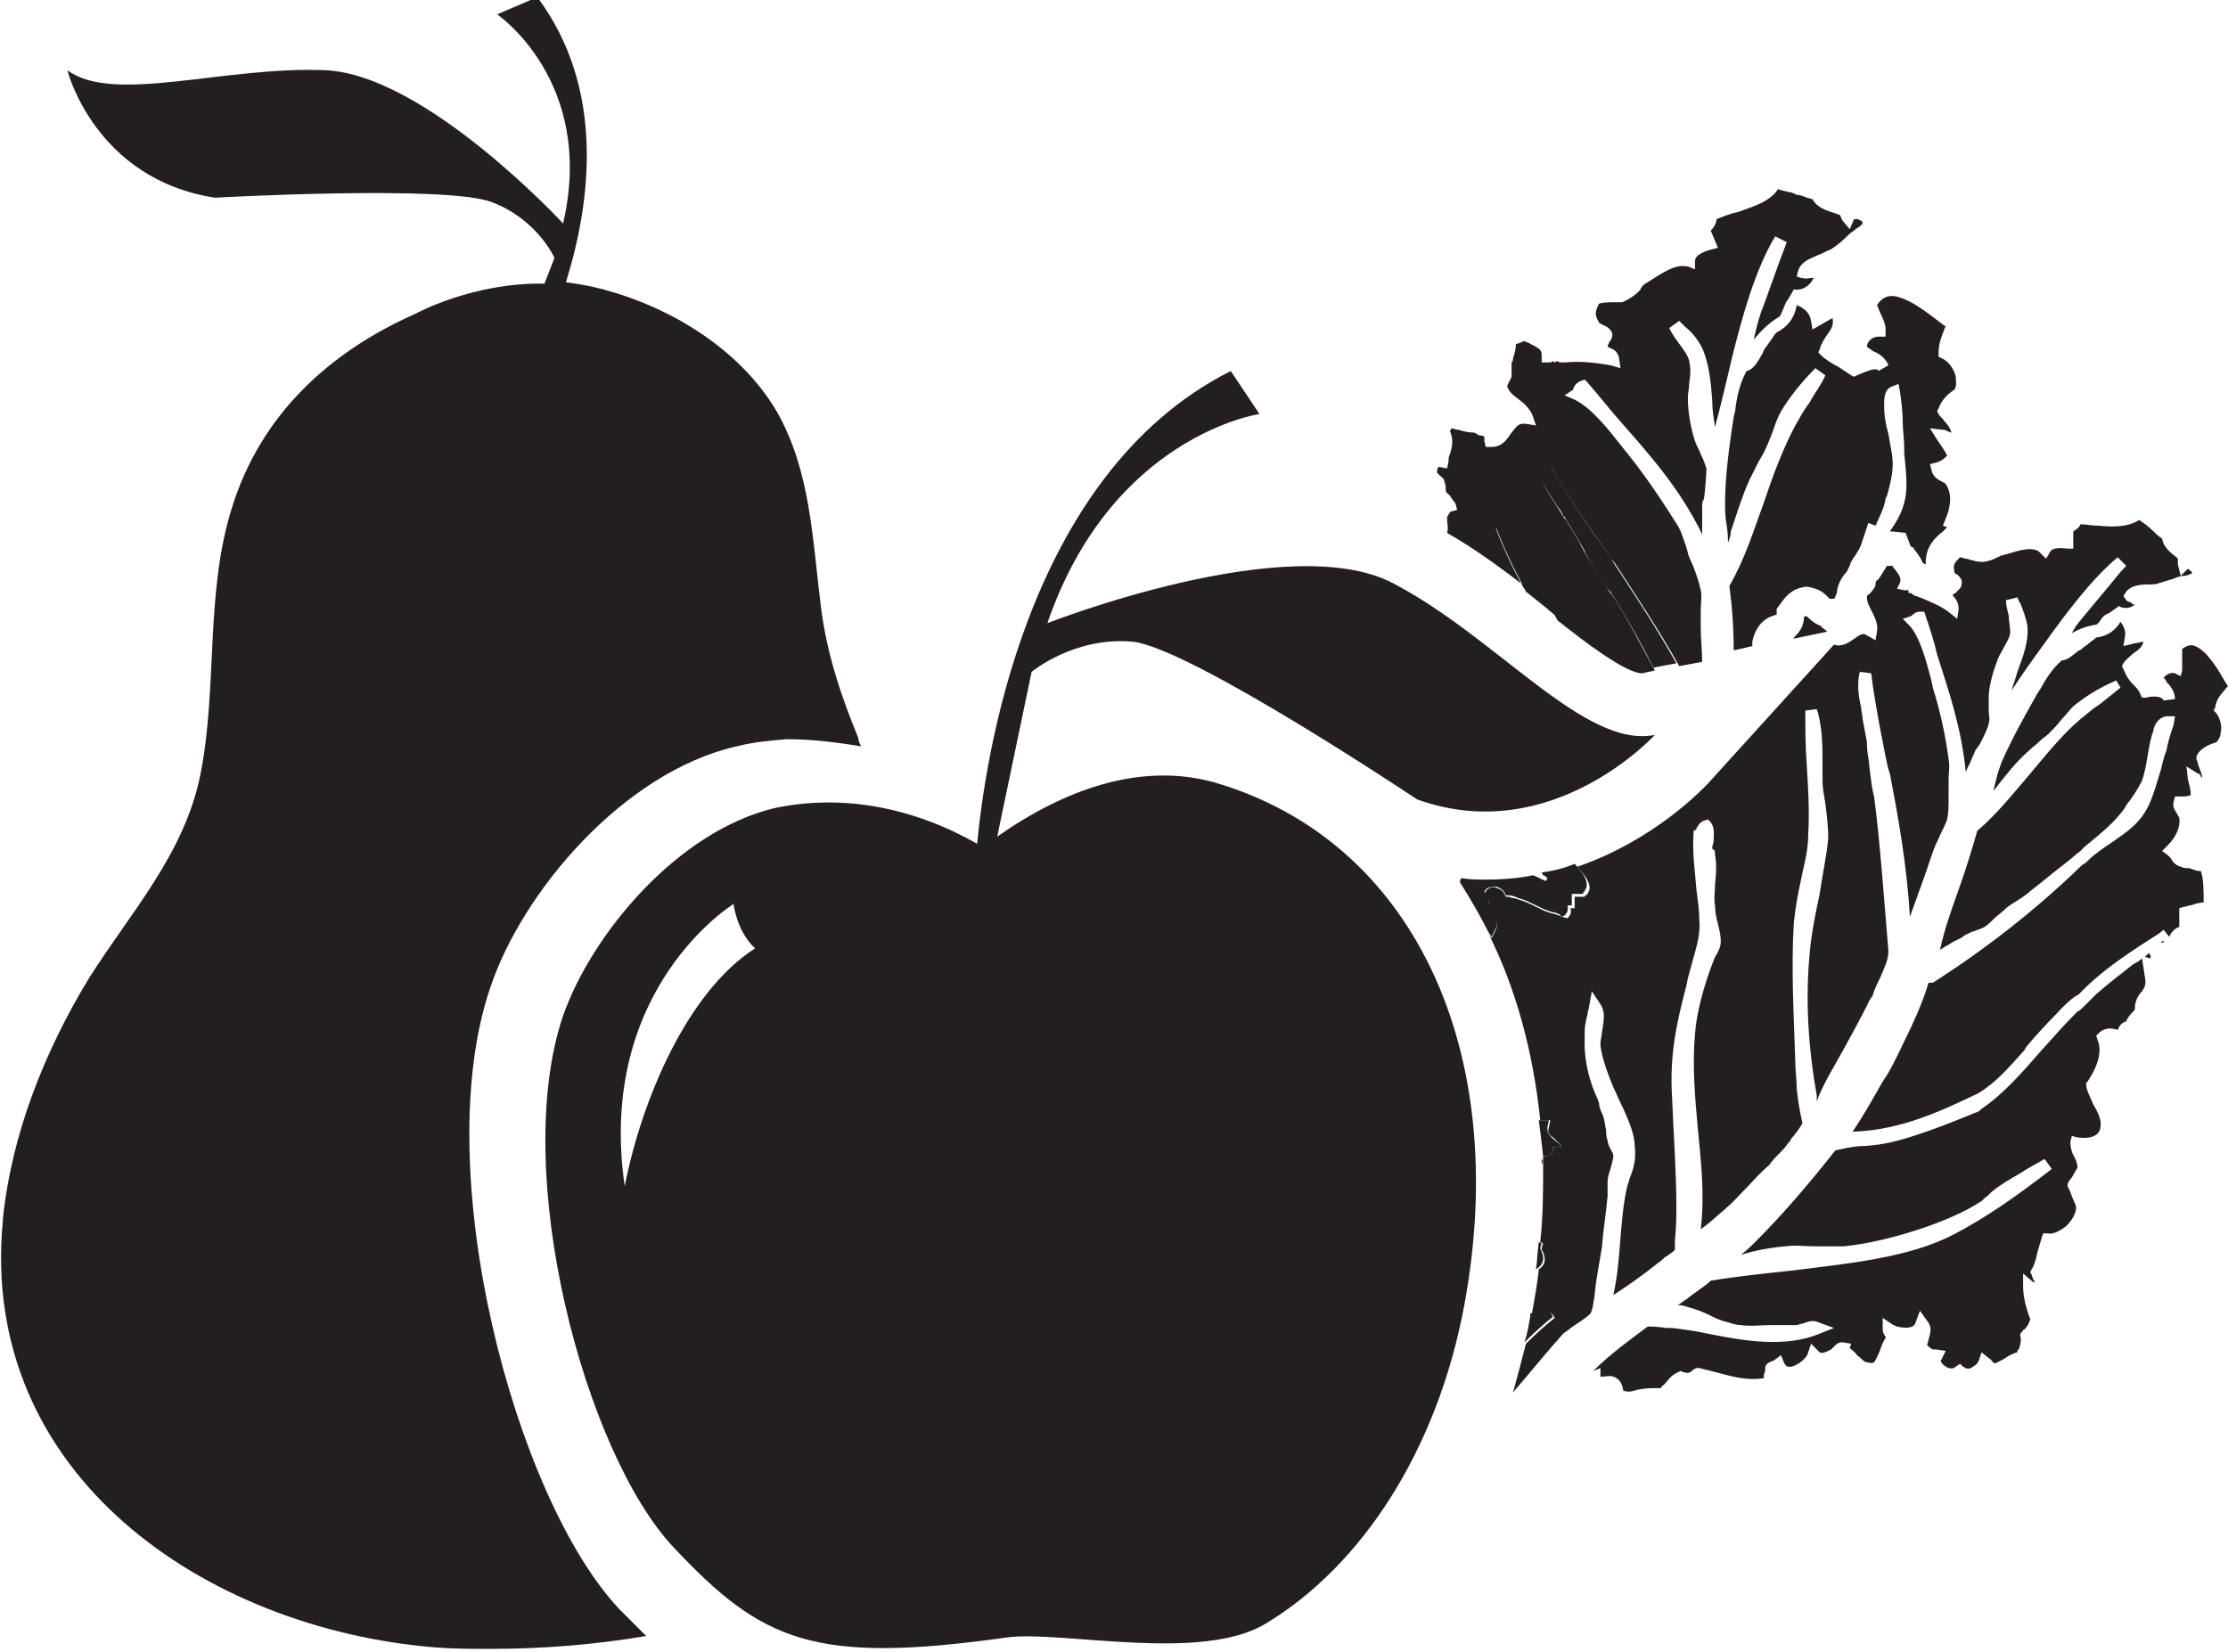 <?xml version="1.0" encoding="UTF-8"?> <svg xmlns="http://www.w3.org/2000/svg" xmlns:xlink="http://www.w3.org/1999/xlink" version="1.1" id="Layer_1" x="0px" y="0px" viewBox="0 0 155.5 115.3" style="enable-background:new 0 0 155.5 115.3;" xml:space="preserve"> <style type="text/css"> .st0{fill:#231F20;} </style> <g> <path class="st0" d="M107.6,80.9c0,0.1,0,0.3,0,0.4C107.7,81.1,107.7,81,107.6,80.9z"></path> <path class="st0" d="M107.7,80.7L107.7,80.7l0.2,0c0.4,0,0.5-0.4,0.5-0.6L109,80l-0.6-0.5c0,0-0.1-0.1-0.1-0.1 c-0.2-0.2-0.3-0.3-0.3-0.7l0.1-0.5l-0.5,0c0,0-0.1,0-0.2,0C107.5,79,107.6,79.8,107.7,80.7C107.6,80.7,107.7,80.7,107.7,80.7z"></path> <path class="st0" d="M107.6,87.4c0-0.1-0.1-0.2-0.1-0.3l0.1-0.3l-0.2-0.1c-0.1,0.6-0.1,1.3-0.2,1.9 C107.9,88.2,107.7,87.6,107.6,87.4z"></path> <path class="st0" d="M106.4,93.7c0.8-0.8,1.5-1.4,2-1.8c-0.1-0.1-0.1-0.2-0.2-0.3l-0.1-0.1l-0.2,0c-0.4,0-0.8,0.1-1.1,0.2 c0,0.1,0,0.1,0,0.2C106.7,92.5,106.6,93.1,106.4,93.7z"></path> <path class="st0" d="M107.7,61.1c0.1,0,0.2,0.1,0.3,0.2c0,0.1-0.1,0.1-0.1,0.2c-0.3-0.1-0.6-0.3-0.9-0.4c-1,0.2-2.1,0.3-3.3,0.3 c-0.6,0-1.1,0-1.7-0.1c-0.1,0.1-0.1,0.2-0.1,0.3c0.7,1.1,1.4,2.3,2,3.5l0.2,0.3l0.3-0.6c0.2-0.5-0.1-1-0.3-1.4 c-0.1-0.1-0.2-0.3-0.2-0.4l0-0.1c0.1-0.3-0.1-0.5-0.3-0.6c0-0.1,0.1-0.2,0.2-0.3c0.2-0.1,0.4-0.1,0.7-0.1c0.2,0.1,0.4,0.2,0.5,0.4 l0.1,0.2l0.2,0c0.2,0,0.5,0.1,0.7,0.2c0.4,0.1,0.8,0.3,1.2,0.5c0.4,0.2,0.8,0.4,1.3,0.5c0.1,0,0.2,0.1,0.3,0.1L109,64l0.2-0.1 c0.1-0.1,0.3-0.3,0.2-0.7l0.3,0l0-0.4c0-0.1,0-0.2,0-0.3c0,0,0-0.1,0-0.1l0.4,0l0,0l0.2,0l0.1,0c0.1,0,0.1,0,0.1-0.1l0.1-0.1 l0.1-0.2c0.2-0.5-0.3-1.2-0.8-1.7c-0.7,0.3-1.5,0.5-2.3,0.6L107.7,61.1z"></path> <path class="st0" d="M112.5,39L112.5,39c-0.3-0.3-3.3-4.6-4.3-6.6l-0.8,0.3c0.1,0.9,0.7,1.7,1.2,2.5c0.2,0.3,0.4,0.5,0.5,0.8 l0.1,0.1c0.3,0.5,0.6,1,0.9,1.5c0.1,0.2,0.4,0.6,0.6,1.1c0.9,1.6,1.4,2.4,1.7,2.6c1,1.6,2.1,3.5,3,5.3l1.6-0.3 c-1.4-2.5-3-4.9-4.5-7.2L112.5,39z"></path> <path class="st0" d="M107.3,40.4c-0.6-1.4-1.2-2.8-2.2-4l-0.7,0.4c0.5,1.3,1.1,2.6,1.8,3.9c0.1,0.2,0.2,0.4,0.3,0.6 c0.5,0.4,1,0.8,1.5,1.2c0.2,0.2,0.5,0.4,0.7,0.6c-0.3-0.5-0.6-1-0.9-1.6C107.7,41.2,107.5,40.8,107.3,40.4z"></path> <path class="st0" d="M105.9,23.3C105.8,23.3,105.8,23.3,105.9,23.3C105.8,23.3,105.8,23.3,105.9,23.3L105.9,23.3z"></path> <path class="st0" d="M106.2,40.8c-0.7-1.3-1.3-2.6-1.8-3.9l0.7-0.4c0.9,1.2,1.6,2.6,2.2,4c0.2,0.4,0.3,0.8,0.5,1.2 c0.3,0.5,0.6,1,0.9,1.6c2,1.6,4.8,3.7,5.9,3.7l0.9-0.2c-1-1.8-2-3.8-3-5.3c-0.3-0.3-0.7-1-1.7-2.6c-0.3-0.5-0.5-0.9-0.6-1.1 c-0.3-0.5-0.6-1-0.9-1.5l-0.1-0.1c-0.2-0.3-0.3-0.5-0.5-0.8c-0.5-0.8-1.1-1.6-1.2-2.5l0.8-0.3c1,2,4.1,6.3,4.3,6.6l0,0l0.1,0.1 c1.5,2.3,3.1,4.7,4.5,7.2l1.6-0.3c0-0.8-0.1-1.6-0.1-2.4c0-0.4,0-0.8,0-1.2c0-0.5,0.1-1,0-1.4c-0.1-0.5-0.3-1.1-0.5-1.6 c-0.1-0.3-0.3-0.6-0.4-1c0-0.1-0.1-0.3-0.1-0.4c-0.2-0.5-0.3-1-0.6-1.5c-1-1.6-2.2-3.4-3.4-4.9l-0.4-0.5c-1.1-1.4-2.2-2.8-3.4-3.4 l-0.7-0.3l0.6-0.4c0,0,0,0,0,0c0-0.1,0.1-0.4,0.5-0.6l0.3-0.1l0.2,0.2c0.7,0.8,1.4,1.7,2.1,2.5c2.1,2.4,4.3,4.8,5.9,8.1 c0-0.5,0-1,0-1.4c0-0.8,0-0.9,0.1-1c0.1-0.3,0.2-2,0.2-2.2c-0.1-0.3-0.2-0.6-0.4-1c-0.1-0.3-0.3-0.6-0.4-0.9 c-0.3-0.9-0.5-2.1-0.5-3c0-0.4,0.1-0.7,0.1-1.1c0.1-0.6,0.1-1,0-1.5c-0.1-0.4-0.4-0.8-0.7-1.2c-0.3-0.4-0.5-0.7-0.7-1.1l0.7-0.5 c0.1,0.1,0.3,0.3,0.4,0.4c0.5,0.4,0.9,0.9,1.2,1.5c0.5,1.1,0.6,2.4,0.7,3.6c0,0.7,0.1,1.3,0.2,1.9c0.4-1.5,0.8-3.2,1.2-4.9 c0.7-2.8,1.6-6.1,3-8.4l0.8,0.4c-0.2,0.6-0.5,1.3-0.7,1.9c-0.3,0.8-0.6,1.7-0.9,2.5c-0.3,0.7-0.5,1.5-0.7,2.4 c0.5-0.6,1.1-1.2,1.8-1.6c0.1-0.1,0.1-0.2,0.2-0.4c0.1-0.2,0.2-0.6,0.4-0.8c0,0,0,0,0,0l0.4-0.7c0.4,0.1,0.9-0.1,1.2-0.5 c0.1-0.1,0.1-0.2,0.2-0.3c0,0-0.1,0-0.1,0c-0.2,0-0.5,0.1-0.7,0c0,0-0.1,0-0.1,0l-0.3-0.1l0.1-0.4c0.2-0.6,0.7-0.8,1.4-1.1 c0.3-0.1,0.6-0.3,0.9-0.4c0.3-0.2,0.7-0.5,1-0.8c0.2-0.2,0.4-0.4,0.6-0.5l0.1-0.1c0.5-0.3,0.5-0.4,0.5-0.5c0,0-0.2-0.2-0.4-0.2 c-0.1,0-0.1,0-0.2,0l-0.3,0.7l-0.5-0.6c-0.1-0.1-0.1-0.3-0.2-0.4c-0.1,0-0.2-0.1-0.3-0.1c-0.6-0.2-1.3-0.4-1.6-1 c-0.1,0-0.3-0.1-0.4-0.1c-0.2-0.1-0.5-0.2-0.7-0.2c-0.2-0.1-0.4-0.2-0.6-0.2c-0.3-0.1-0.5-0.1-0.7-0.2c-0.6,0.9-1.7,1.2-2.8,1.6 c-0.5,0.1-1,0.3-1.5,0.5c0,0.3-0.2,0.6-0.4,0.8c0,0,0,0,0,0l0.5,1.2l-0.4,0.1c-0.8,0.2-1.2,0.5-1.2,0.8l0,0.6l-0.5-0.2 c0,0-0.1,0-0.1,0c-0.8-0.2-1.9,0.6-2.7,1.1c-0.2,0.1-0.3,0.2-0.4,0.3c0,0.1-0.1,0.1-0.1,0.2c-0.3,0.4-1,0.8-1.3,0.9 c-0.2,0-0.4,0-0.6,0c-0.3,0-0.7,0-1,0.1c-0.3,0.6-0.3,0.8,0,1.3c0,0.1,0.2,0.1,0.3,0.2c0.3,0.1,0.5,0.3,0.6,0.5 c0.1,0.3-0.1,0.6-0.2,0.7c0,0.1-0.1,0.2-0.1,0.2c0,0.1,0.1,0.2,0.2,0.2c0.2,0.1,0.5,0.2,0.6,0.7l0.1,0.7l-0.7-0.2 c-1.1-0.2-2.1-0.3-3.2-0.2c-0.1,0-0.2,0-0.3,0c-0.1,0-0.2-0.1-0.2-0.1l-0.2,0.1l-0.1-0.1c-0.1,0.1-0.2,0.1-0.3,0.1l-0.5,0l0-0.5 c0-0.4-0.2-0.5-0.8-0.8c-0.1-0.1-0.3-0.1-0.4-0.2l-0.5,0.2l0,0c0,0-0.1,0-0.1,0c0,0.4-0.1,0.7-0.2,1c0,0.1,0,0.2-0.1,0.3 c0,0.1,0,0.2,0,0.4c0,0.1,0,0.3,0,0.5c0,0.2-0.1,0.3-0.2,0.5c-0.1,0.2-0.1,0.2-0.1,0.3c0.1,0.3,0.4,0.6,0.7,0.8 c0.4,0.3,0.9,0.7,1.1,1.3l0.2,0.6l-0.6-0.1c-0.6-0.1-0.7,0.1-1.1,0.6c-0.3,0.4-0.6,1-1.4,1l-0.4,0l-0.1-0.4c0-0.1,0-0.2,0-0.3l0,0 c-0.1-0.1-0.2-0.1-0.3-0.1c-0.1,0-0.2-0.1-0.4-0.2c-0.4,0-0.8-0.1-1.1-0.2c-0.2,0-0.4-0.1-0.5-0.1c0,0,0,0-0.1,0.2 c0.3,0.7,0.1,1.2,0,1.6c-0.1,0.2-0.1,0.3-0.1,0.5l-0.1,0.5l-0.5-0.1c-0.1,0-0.1,0-0.1,0c-0.1,0.1-0.1,0.3-0.1,0.4 c0,0,0.1,0.1,0.2,0.2c0.1,0.1,0.3,0.2,0.3,0.4c0.1,0.2,0.1,0.4,0.1,0.5c0,0,0,0.1,0,0.1c0,0.2,0.2,0.3,0.3,0.4 c0.1,0.2,0.3,0.4,0.4,0.6l0.1,0.4l-0.4,0.1c-0.1,0-0.1,0.1-0.2,0.2c0,0.1-0.1,0.1-0.1,0.2c0,0.1,0,0.1,0,0.2c0,0.2,0.1,0.6,0,0.9 c2.1,1.2,4.1,2.7,5.9,4.1C106.4,41.2,106.3,41,106.2,40.8z"></path> <path class="st0" d="M122.3,45.1c0-0.1,0-0.2,0-0.3c0.1-0.6,0.5-1.5,1.4-1.8c0.1,0,0.2-0.1,0.3-0.1l0-0.4l0.3-0.4 c0.4-0.6,0.9-1,1.5-1.1c0.3-0.1,0.6,0,0.9,0.1c0.4,0.1,0.7,0.4,0.9,0.6c0,0,0.1,0.1,0.1,0.1l0.3,0c0.1-0.1,0.1-0.2,0.2-0.4 c0,0,0-0.1,0-0.1c0.1-0.7,0.5-1.2,0.7-1.4l0,0c0.1-0.2,0.2-0.4,0.3-0.7c0.1-0.1,0.1-0.2,0.2-0.3c0.2-0.3,0.4-0.6,0.5-0.9l0.5-1.5 l0.5,0.2c0.3-0.7,0.6-1.2,0.7-1.9l0.1-0.2c0.2-0.7,0.4-1.5,0.4-2.2c0-0.7-0.2-1.4-0.3-2.1c-0.2-0.7-0.3-1.3-0.3-2l0-0.1 c0-0.3,0-1,0.5-1.2l0.5-0.2l0.1,0.5c0.1,0.7,0.2,1.5,0.2,2.2c0,0.6,0.1,1.1,0.1,1.7l0,0.4c0.1,1.2,0.3,2.4,0,3.5 c-0.2,0.8-0.6,1.4-1,2c0,0,0,0,0,0c0.1,0,0.1,0,0.2,0l0.9,0.1l0.3,0.8c0,0.1,0.1,0.2,0.2,0.2c0.2,0.3,0.5,0.6,0.7,1.1 c0.1,0,0.1,0.1,0.2,0.1c0,0,0-0.1,0-0.1c0-1.2,0.7-1.8,1.2-2.2l0.3-0.3l-0.3-0.1l0.2-0.5c0.3-0.7,0.5-1.7,0-2.4 c0-0.1-0.2-0.1-0.3-0.2c-0.2-0.1-0.6-0.3-0.7-0.8l-0.1-0.4l0.4-0.1c0.4-0.1,0.6-0.3,0.8-0.5c-0.2-0.4-0.5-0.8-0.7-1.1l-0.5-0.8 l0.9,0.1c0.1,0,0.2,0,0.3,0.1c0.1,0,0.2,0.1,0.3,0.1c-0.1-0.3-0.2-0.5-0.5-0.8c-0.1-0.2-0.3-0.3-0.4-0.5l-0.1-0.2l0.1-0.2 c0.2-0.5,0.5-0.9,1.1-1.3c0.2-0.3,0.1-0.6,0.1-0.9c-0.1-0.5-0.5-1.1-1-1.3l-0.2-0.1l0-0.3c0-0.6,0.2-1.1,0.4-1.6 c0-0.1,0.1-0.2,0.1-0.2c-0.1-0.1-0.3-0.2-0.4-0.3c-0.8-0.6-1.8-1.4-2.7-1.7c-0.8-0.3-1.3-0.1-1.7,0.5c0.1,0.2,0.2,0.5,0.3,0.7 c0.2,0.4,0.3,0.7,0.3,1l0,0.5h-0.5c-0.5,0-0.8,0.4-0.8,0.7c0.1,0.1,0.3,0.2,0.4,0.3c0.5,0.2,0.9,0.5,1.1,1l-0.7,0.4 c0-0.1-0.1-0.1-0.1-0.1c-0.3-0.1-0.9,0.2-1.4,0.4l-0.2,0.1l-0.2-0.1c-0.3-0.2-0.6-0.4-0.9-0.6c-0.4-0.2-0.9-0.5-1.2-0.8l-0.2-0.2 l0.1-0.2c0.1-0.4,0.3-0.7,0.5-1c0.3-0.4,0.5-0.7,0.4-1.2c-0.2,0.1-0.5,0.3-0.7,0.4l-0.7,0.4l-0.1-0.6c-0.1-0.6-0.5-0.9-1-1.1 c-0.1,0.6-0.4,1.4-1.4,1.9l-0.1,0.1c-0.2,0.3-0.4,0.6-0.7,1c-0.1,0.1-0.1,0.2-0.2,0.4c-0.3,0.5-0.6,1.1-1.1,1.2 c-0.5,0.9-0.7,1.9-0.8,2.8l-0.1,0.4c-0.3,2-0.6,4.1-0.6,6c0,0.4,0,1,0.1,1.5c0.1,0.6,0.1,1,0.1,1.3c0.1-0.3,0.2-0.5,0.2-0.8 c0.4-1.2,0.8-2.5,1.3-3.6c0.2-0.4,0.4-0.8,0.6-1.2c0.1-0.2,0.3-0.5,0.4-0.7c0.2-0.4,0.4-0.9,0.6-1.4c0.2-0.6,0.4-1.2,0.8-1.8 c0.7-1.1,1.6-2.1,2.2-2.7l0.7,0.5c-0.3,0.7-0.8,1.3-1.1,1.9c-0.4,0.5-0.7,1.1-1,1.6c-0.9,1.7-1.6,3.6-2.2,5.4 c-0.7,1.9-1.3,3.9-2.4,5.8c0.2,1.5,0.3,3,0.3,4.5L122.3,45.1C122.3,45.2,122.3,45.2,122.3,45.1z"></path> <path class="st0" d="M131.9,38.9C131.9,38.9,131.9,38.9,131.9,38.9C131.9,38.9,131.9,38.9,131.9,38.9L131.9,38.9z"></path> <path class="st0" d="M127.5,44.1L127.5,44.1c0-0.1-0.1-0.1-0.2-0.2c-0.1-0.1-0.2-0.1-0.2-0.2c0,0,0,0,0,0c-0.3-0.1-0.6-0.3-0.8-0.5 c-0.1-0.1-0.2-0.2-0.3-0.2c0,0,0,0-0.1,0.1c0,0.6-0.3,1-0.6,1.3c-0.1,0.1-0.1,0.2-0.2,0.2L127.5,44.1 C127.5,44.1,127.5,44.1,127.5,44.1z"></path> <path class="st0" d="M155.4,48c0,0,0.1-0.1,0.1-0.1c-0.1-0.1-0.1-0.2-0.2-0.3c-0.5-0.9-1.3-2.2-2.1-2.5c-0.2-0.1-0.5-0.1-0.9,0.2 c0,0.2,0,0.4,0,0.6c0,0.4,0,0.7,0,0.9l-0.1,0.4l-0.4-0.2c0,0,0,0,0,0c-0.3-0.1-0.6,0.1-0.8,0.3c0.1,0.1,0.2,0.2,0.2,0.3 c0.3,0.3,0.6,0.7,0.6,1.2l-0.8,0.1c0,0,0-0.1-0.2-0.2c-0.2-0.1-0.7-0.1-1,0l-0.3,0l-0.1-0.2c-0.1-0.3-0.3-0.5-0.5-0.7 c-0.3-0.3-0.5-0.6-0.7-1.1l-0.1-0.2l0.1-0.2c0.2-0.3,0.5-0.5,0.7-0.7c0.3-0.2,0.6-0.4,0.7-0.8c-0.2,0-0.4,0.1-0.6,0.1l-0.8,0.2 l0.1-0.6c0.1-0.5-0.1-0.8-0.3-1.1c-0.3,0.5-0.8,1-1.7,1.1l-0.1,0.1c-0.3,0.2-0.5,0.4-0.8,0.6c-0.1,0.1-0.2,0.2-0.3,0.2 c-0.4,0.3-0.8,0.7-1.2,0.7c-0.7,0.6-1.1,1.3-1.5,2l-0.2,0.3c-0.9,1.6-1.8,3.2-2.5,4.8c-0.1,0.3-0.3,0.8-0.4,1.3 c-0.1,0.3-0.1,0.5-0.2,0.7c0.1-0.1,0.1-0.1,0.2-0.2c0.7-0.9,1.4-1.8,2.2-2.5c0.3-0.3,0.6-0.5,0.9-0.8c0.2-0.2,0.4-0.3,0.6-0.5 c0.3-0.3,0.6-0.6,0.9-1c0.4-0.4,0.7-0.9,1.2-1.2c0.9-0.7,1.9-1.2,2.6-1.5L148,48c-0.5,0.4-1,0.8-1.5,1.2c-0.5,0.3-0.9,0.7-1.3,1 c-1.3,1.1-2.4,2.5-3.5,3.8c-1.2,1.4-2.3,2.8-3.7,4c-0.4,1.4-0.8,2.7-1.3,4.1c-0.5,1.4-1,2.8-1.3,4.2c0.2-0.1,0.3-0.2,0.5-0.3 c0.2-0.1,0.3-0.2,0.5-0.3c0.2-0.1,0.5-0.2,0.7-0.4l0.2-0.1c0.2-0.1,0.4-0.2,0.5-0.2c0.2-0.1,0.3-0.1,0.5-0.2 c0.3-0.1,0.6-0.4,0.9-0.7c0.2-0.2,0.5-0.4,0.7-0.6c0.3-0.3,0.7-0.5,1-0.7c0.3-0.2,0.6-0.4,0.8-0.6c0.8-0.6,1.6-1.3,2.4-1.9 c0.4-0.3,0.7-0.6,1.1-0.9l0.3-0.3c1.2-1,2-1.6,2.8-2.7l0.1-0.2c0.4-0.5,0.8-1.1,1.1-1.7c0.2-0.6,0.3-1.2,0.4-1.8 c0.1-0.6,0.2-1.2,0.4-1.7l0-0.1c0.1-0.3,0.3-0.8,0.9-0.9l0.6,0l-0.1,0.6c-0.2,0.6-0.4,1.2-0.5,1.8c-0.2,0.5-0.3,1-0.4,1.4l-0.1,0.3 c-0.3,1-0.6,2.1-1.2,2.9c-0.6,0.8-1.4,1.3-2.1,1.8c-0.6,0.4-1.2,0.8-1.7,1.3l-0.1,0.1l-0.3,0.2c-3.3,3.2-6.8,5.9-10.4,8.2l-0.1,0 l-0.1,0c0,0-0.1,0-0.1,0c-0.4,1.4-1.2,3.1-1.7,4.1c-0.7,1.5-1.1,2.2-1.3,2.5l0,0c-0.1,0.1-0.6,1-1,1.7c-0.4,0.7-0.9,1.5-1.3,2.1 c3.3-0.1,6.1-1.4,8.8-2.7c1.3-0.8,2.2-1.9,3.2-3l0.1-0.2c0.5-0.6,1.3-1.5,2.1-2.3c0.9-1,1.4-1.3,1.6-1.4c1.4-1.5,3.2-2.7,4.9-3.8 c0.3-0.2,0.7-0.4,1-0.7l0.4,0.5c0.1-0.3,0.4-0.6,0.7-0.7c0-0.3,0-0.7,0-1l0-0.3l0.3-0.1c0.2,0,0.3-0.1,0.5-0.1 c0.3-0.1,0.6-0.2,0.9-0.2l0,0c0-0.8,0-1.7-0.2-2.2c-0.2,0-0.3,0-0.5-0.1c-0.1,0-0.2-0.1-0.4-0.1c-0.2,0-0.3,0-0.5-0.1 c-0.4-0.1-0.6-0.4-0.7-0.6c-0.1-0.1-0.2-0.2-0.2-0.2l-0.4-0.3l0.4-0.4c0.5-0.5,0.9-1.2,0.8-1.9c0-0.1-0.1-0.1-0.1-0.2 c-0.1-0.2-0.4-0.5-0.3-0.9l0.1-0.4l0.4,0c0.3,0,0.5,0,0.7-0.1c0-0.4-0.1-0.7-0.2-1.1l-0.1-0.9l0.8,0.5c0.1,0,0.2,0.1,0.2,0.2 c0,0,0.1,0.1,0.1,0.1c0-0.2-0.1-0.4-0.2-0.7c-0.1-0.2-0.1-0.4-0.2-0.6l0-0.2l0.1-0.2c0.3-0.4,0.7-0.6,1.3-0.8 c0.2-0.2,0.3-0.5,0.3-0.7c0.1-0.5-0.1-1-0.3-1.3l-0.2-0.2l0.1-0.2C154.7,48.7,155.1,48.4,155.4,48z"></path> <path class="st0" d="M151,65.8c0-0.1,0-0.1,0.1-0.2c-0.1,0.1-0.2,0.1-0.3,0.2C150.9,65.8,151,65.8,151,65.8z"></path> <path class="st0" d="M149.5,66.9c-0.2,0.2-0.4,0.3-0.6,0.4c-0.9,0.7-1.8,1.4-2.6,2.1c-0.1,0.1-0.5,0.5-0.8,0.8 c-0.2,0.2-0.4,0.4-0.5,0.4c-0.8,0.8-1.7,1.8-2.5,2.7c-1.3,1.5-2.7,3.1-4.2,4.1c-0.2,0.2-0.2,0.2-0.5,0.3l0,0 c-5.1,2.1-6.4,2.2-7.7,2.3c-0.6,0-1.1,0.1-2,0.3c-1.9,2.4-3.7,4.5-5.5,6.3c-0.3,0.3-0.7,0.7-1.1,1c0.9-0.3,2-0.5,3.1-0.6 c0.7-0.1,1.4,0,2.1,0c0.7,0,1.4,0,2,0c3-0.3,7.4-1.7,9.5-3.1c0.2-0.1,0.3-0.3,0.5-0.4c0.1-0.1,0.2-0.2,0.3-0.3 c0.6-0.5,1.3-0.9,2-1.3c0.6-0.4,1.2-0.7,1.7-1l0.5,0.7c-2.2,1.7-4.4,3.3-6.9,4.6c-3.1,1.6-7.3,2-11.3,2.5c-1.9,0.2-3.8,0.4-5.6,0.7 c-0.4,0.4-1.1,0.8-1.7,1.3c-0.2,0.1-0.4,0.3-0.6,0.4c0.3,0,0.6,0.1,0.9,0.2c0.4,0.1,0.9,0.3,1.3,0.5c0.4,0.2,0.8,0.4,1.3,0.5 c0.3,0.1,0.6,0.2,0.9,0.2c0.7,0.1,1.4,0,2,0c0.3,0,0.7,0,1,0c0.2,0,0.4,0,0.5,0c0.2,0,0.3,0,0.4,0c0.1,0,0.2-0.1,0.4-0.1 c0.3-0.1,0.7-0.3,1.1-0.1l1.1,0.4l-1,0.4c-2.4,1-5.3,0.5-7.8,0c-0.9-0.2-1.7-0.3-2.5-0.4c-0.1,0-0.2,0-0.4,0 c-0.6-0.1-1.1-0.1-1.3-0.1c-1.2,0.9-2.6,1.9-3.8,3.1l0.5-0.2l0,0.6c0,0,0,0,0,0c0.4,0,0.7-0.1,0.9,0c0.3,0.1,0.6,0.3,0.7,1 c0,0,0.1,0,0.1,0c0.3,0.1,0.6,0,0.9-0.1l0.1,0c0.4-0.1,0.9-0.1,1.2-0.1c0.1,0,0.2,0,0.3,0c0.1-0.1,0.1-0.2,0.2-0.2 c0.3-0.3,0.5-0.7,1-0.9l0.2-0.1l0.2,0.1c0,0,0,0,0.1,0c0.2,0.1,0.4,0,0.6-0.2l0.2-0.1l0.2,0c0.4,0.1,0.8,0.2,1.2,0.3 c1.1,0.3,2.2,0.6,3.3,0.4c0-0.2,0-0.3,0.1-0.5c0,0,0-0.1,0-0.1c0,0,0,0,0-0.1c0-0.3,0.3-0.4,0.5-0.5c0.1,0,0.2-0.1,0.2-0.1l0.4-0.3 l0.2,0.5c0.1,0.2,0.2,0.3,0.3,0.3c0.4,0.1,1.3-0.5,1.4-1l0.2-0.6l0.5,0.5c0,0,0.1,0.1,0.1,0.1c0.2,0.1,0.4,0,0.8-0.2 c0,0,0.1-0.1,0.2-0.2c0.2-0.2,0.3-0.3,0.6-0.3l0.6,0.1l-0.1,0.3c0.1,0.1,0.5,0.4,0.5,0.5c0.3,0.2,0.5,0.5,0.7,0.5 c0.1,0,0.3,0.1,0.5,0c0.2-0.3,0.3-0.6,0.4-0.8c0.1-0.3,0.2-0.6,0.4-0.9c0,0,0,0,0-0.1c-0.1-0.1-0.2-0.3-0.2-0.5l0-0.8l0.6,0.4 c0.1,0.1,0.2,0.1,0.4,0.2c0.4,0.1,1.2,0.2,1.3-0.3l0.3-0.8l0.5,0.7c0.4,0.5,0.2,0.9,0.1,1.3c0,0.1-0.1,0.3-0.1,0.4 c0.1,0.1,0.2,0.2,0.4,0.3c0.1,0,0.2,0,0.2,0l0.7,0.1l-0.3,0.6c0,0-0.1,0.1,0,0.2c0.1,0.2,0.3,0.3,0.5,0.4c0.1,0,0.3,0.1,0.5-0.1 l0.3-0.2l0.2,0.2c0.1,0,0.1,0.1,0.2,0.1c0.2,0.1,0.4,0,0.5-0.1c0.2-0.1,0.3-0.2,0.4-0.4l0.2-0.6l0.5,0.4c0.1,0.1,0.2,0.1,0.2,0.2 c0.1,0.1,0.2,0.1,0.2,0.2c0.2-0.1,0.4-0.2,0.6-0.3c0.3-0.2,0.6-0.4,1-0.5c0-0.1,0-0.2,0.1-0.2c0.1-0.3,0.2-0.6,0.1-1l0-0.1l0.1-0.1 c0.1-0.1,0.1-0.2,0.2-0.2c0.2-0.2,0.3-0.4,0.4-0.7c-0.3-0.8-0.5-1.6-0.5-2.3l0-0.9l0.7,0.6c0,0,0.1,0,0.1,0c0,0,0-0.1-0.1-0.2 c0-0.1-0.1-0.2-0.1-0.3l-0.1-0.2l0.1-0.2c0.2-0.3,0.3-0.7,0.4-1.2c0.1-0.3,0.2-0.7,0.3-1l0.1-0.3l0.3,0c0.4,0.1,0.9-0.2,1.3-0.5 c0.4-0.4,0.7-0.9,0.7-1.3c0-0.2-0.2-0.5-0.3-0.8c-0.1-0.3-0.2-0.5-0.3-0.7l0,0l0,0c0-0.2,0.1-0.4,0.3-0.6c0.1-0.2,0.3-0.5,0.4-0.7 c0-0.2-0.1-0.5-0.2-0.7c-0.2-0.3-0.3-0.7-0.3-1.1l0.1-0.4l0.4,0.1c0.7,0.1,1.5,0,1.6-0.7c0.1-0.5-0.2-1.1-0.5-1.6 c-0.2-0.5-0.5-1-0.5-1.4l0-0.1l0.1-0.1c0.8-1.2,1-2.2,0.7-2.9l-0.1-0.3l0.2-0.2c0.3-0.3,0.8-0.4,1.3-0.2c0,0,0,0,0,0 c0.1-0.2,0.2-0.5,0.6-0.6c0.1-0.3,0.3-0.5,0.5-0.7c0.1-0.1,0.1-0.1,0.1-0.2c0-0.6,0.3-1,0.5-1.2c0.2-0.3,0.3-0.5,0.2-1L149.5,66.9z "></path> <path class="st0" d="M150,66.5c-0.1,0.1-0.2,0.2-0.3,0.3l0.4,0.1c0-0.1,0-0.1,0-0.2C150,66.6,150,66.6,150,66.5z"></path> <path class="st0" d="M112.2,83.5c0-0.1,0-0.3,0-0.4c0-0.2,0-0.4,0-0.6c0-0.3,0.1-0.6,0.2-0.9c0.1-0.4,0.2-0.7,0.2-0.9 c0-0.2-0.1-0.3-0.2-0.5c-0.1-0.2-0.2-0.4-0.2-0.6c-0.1-0.2-0.1-0.5-0.1-0.7c-0.1-0.4-0.1-0.8-0.3-1.2c-0.1-0.2-0.2-0.5-0.2-0.7 c0-0.1-0.1-0.2-0.1-0.3c-0.1-0.2-1-2-0.9-4.3c0-0.1,0-0.3,0-0.4c0-0.4,0.1-0.8,0.2-1.2c0-0.2,0.1-0.4,0.1-0.5l0.2-1.1l0.6,0.9 c0.4,0.6,0.2,1.3,0.1,2c0,0.2-0.1,0.5-0.1,0.7c0,0.5,0.2,1.4,0.9,3.1c0.2,0.4,0.4,0.9,0.6,1.3l0.1,0.2c0.4,0.9,0.8,1.8,0.8,2.7 c0.1,0.8-0.1,1.5-0.3,2c-0.1,0.2-0.1,0.4-0.2,0.6c-0.3,1.2-0.4,2.5-0.5,3.7c-0.1,1.3-0.2,2.7-0.5,4c1.1-0.7,2.2-1.5,3.2-2.3 c0.2-0.1,0.3-0.3,0.5-0.4c0.3-0.2,0.6-0.4,0.6-0.5c0,0,0-0.1,0-0.2c0-0.1,0-0.2,0-0.4c0.1-1,0.1-1.8,0.1-2.4c0-2.4-0.2-5.1-0.3-7.6 c-0.2-3.1,0.4-5.5,1-7.8l0.1-0.5c0.1-0.4,0.2-0.7,0.3-1.1c0.3-1.1,0.6-2,0.5-3c0-0.7-0.1-1.3-0.2-2.1c-0.1-1.3-0.3-2.6-0.2-3.9 l0-0.2l0.2-0.1c0,0,0,0,0-0.1c0.1-0.1,0.2-0.4,0.5-0.5l0.3-0.1l0.2,0.2c0.3,0.4,0.2,0.9,0.2,1.3c0,0.2-0.1,0.3-0.1,0.5 c0,0,0,0.1,0.1,0.1c0.1,0.1,0.1,0.2,0.1,0.4c0.1,0.5,0.1,1.2,0,2c0,0.5-0.1,1,0,1.5c0,0.5,0.1,0.9,0.2,1.3c0.1,0.4,0.2,0.8,0.2,1.2 c0,0.4-0.2,0.8-0.4,1.1c-0.1,0.2-0.1,0.3-0.2,0.5c-0.6,1.6-1.1,3.4-1.2,4.9c-0.2,2.2,0,4.4,0.2,6.6c0.2,2.2,0.5,4.5,0.2,7 c0.6-0.4,1.1-0.9,1.7-1.4l0.1-0.1c0.4-0.3,1-1,1.6-1.6c0.8-0.9,1.2-1.2,1.4-1.4c0.2-0.3,0.4-0.5,0.7-0.8c0.2-0.2,0.4-0.4,0.6-0.7 c0.1-0.1,0.2-0.2,0.2-0.3c0.3-0.3,0.7-0.9,0.8-1.1l0,0c-0.1-0.4-0.3-1.4-0.4-2.4c0-0.6-0.1-1.3-0.1-1.9c-0.1-3.1-0.3-6.6-0.1-9.7 c0.1-1,0.3-2.1,0.5-3c0.2-1,0.5-2,0.5-3.1c0.1-1.7,0-3.3-0.1-4.9c-0.1-1.3-0.1-2.6-0.1-3.8l0.8-0.1c0.4,1.2,0.4,2.6,0.4,3.9 c0,0.4,0,0.7,0,1.1c0,0.5,0.1,1,0.2,1.6c0.1,0.8,0.2,1.6,0.2,2.4c-0.1,1.2-0.4,2.5-0.6,3.9c-0.3,1.4-0.6,2.9-0.7,4.2 c-0.3,3.2-0.1,6.5,0.5,9.9c0,0.1,0,0.2,0,0.2c0,0.1,0,0.1,0,0.2c0-0.1,0.1-0.2,0.1-0.3c0.5-1.2,1.2-2.3,1.8-3.4 c0.6-1.1,1.2-2.2,1.7-3.2c0-0.1,0.1-0.2,0.3-0.5c0.1-0.4,0.3-0.8,0.5-1.2c0.3-0.7,0.6-1.3,0.6-1.9c-0.3-3.6-0.6-7.8-1-10.8 c-0.1-0.3-0.2-0.9-0.4-2.7c-0.1-0.5-0.1-0.9-0.1-1.1c-0.1-0.5-0.2-1.1-0.3-1.6c0-0.3-0.1-0.5-0.1-0.8c-0.2-0.8-0.3-1.7-0.1-2.5 l0.8,0.1c0.2,1.9,1.1,6.4,1.2,6.7l0,0l0.1,0.3c0.6,3.1,1.2,6.5,1.4,10c0.3-0.8,0.6-1.7,0.9-2.5c0.3-0.8,0.5-1.5,0.8-2.3 c0.1-0.3,0.3-0.6,0.4-0.9c0.2-0.4,0.4-0.8,0.5-1.1c0.1-0.5,0.1-1,0.1-1.5c0-0.3,0-0.6,0-0.9c0-0.1,0-0.2,0-0.4c0-0.5,0.1-0.9,0-1.4 c-0.2-1.6-0.6-3.4-1.1-5l-0.1-0.5c-0.4-1.5-0.8-3-1.5-3.8l-0.5-0.5l0.6-0.2c0,0,0,0,0,0c0.1-0.1,0.3-0.3,0.6-0.3l0.3,0l0.1,0.3 c0.3,0.9,0.6,1.8,0.8,2.7c0.8,2.5,1.7,5.1,2,8.2c0.1-0.3,0.3-0.6,0.4-0.9c0.3-0.7,0.3-0.7,0.4-0.8c0.2-0.2,0.8-1.5,0.8-1.7 c0.1-0.3,0-0.6,0-0.9c0-0.3,0-0.6,0-0.9c0-0.8,0.3-1.8,0.6-2.6c0.1-0.3,0.3-0.6,0.4-0.8c0.2-0.4,0.5-0.8,0.5-1.2 c0-0.4-0.1-0.7-0.1-1.1c-0.1-0.4-0.2-0.8-0.2-1.1l0.8-0.2c0.1,0.2,0.1,0.3,0.2,0.4c0.2,0.5,0.4,1,0.5,1.6c0.1,1.1-0.3,2.1-0.7,3.2 c-0.1,0.4-0.3,0.9-0.4,1.3c0.7-1.1,1.5-2.2,2.3-3.3c1.5-2.1,3.3-4.5,5.1-6l0.6,0.6c-0.4,0.4-0.8,0.9-1.2,1.4 c-0.5,0.6-1,1.2-1.5,1.8c-0.4,0.5-0.8,0.9-1.1,1.5c0.5-0.3,1.1-0.5,1.7-0.6c0.1,0,0.2-0.2,0.3-0.3c0.1-0.2,0.3-0.4,0.6-0.5l0.7-0.5 c0,0,0.1,0.1,0.2,0.1c0.3,0.1,0.7,0,0.9-0.2c0,0,0,0,0,0c-0.1,0-0.2,0-0.2-0.1c-0.2-0.1-0.3-0.1-0.4-0.2l-0.2-0.3l0.2-0.3 c0.3-0.4,0.9-0.5,1.5-0.5c0.3,0,0.6,0,0.8-0.1c0.3-0.1,0.7-0.2,1-0.3c0.2-0.1,0.5-0.2,0.7-0.2l0.1,0c0.4-0.1,0.5-0.2,0.5-0.2 c0-0.1-0.2-0.2-0.3-0.3l-0.5,0.5l-0.2-0.8c0-0.2,0-0.3,0-0.4c0,0-0.1-0.1-0.1-0.1c-0.4-0.3-0.9-0.7-1-1.3c-0.3-0.2-0.5-0.4-0.7-0.6 c-0.3-0.3-0.6-0.5-0.9-0.7c-0.8,0.5-1.8,0.5-2.8,0.4c-0.4,0-0.9-0.1-1.3-0.1c-0.1,0.3-0.4,0.4-0.5,0.5c0,0,0,0,0,0l0,1.2l-0.4,0 c-0.7-0.1-1.1,0-1.2,0.2l-0.3,0.5l-0.4-0.4c-0.1-0.1-0.2-0.2-0.3-0.2c-0.6-0.2-1.4,0.1-2.1,0.3c-0.1,0-0.3,0.1-0.4,0.1 c0,0-0.1,0.1-0.2,0.1c-0.3,0.2-1,0.4-1.3,0.3c0,0-0.1,0-0.1,0c-0.1,0-0.3-0.1-0.4-0.1c-0.1,0-0.2-0.1-0.4-0.1 c-0.1,0-0.3-0.1-0.4-0.1c-0.4,0.4-0.5,0.5-0.4,1c0,0.1,0.1,0.2,0.2,0.2c0.2,0.2,0.4,0.4,0.3,0.7c0,0.3-0.3,0.4-0.4,0.6 c-0.1,0-0.2,0.1-0.2,0.1c0,0.1,0,0.1,0.1,0.2c0.1,0.1,0.3,0.4,0.3,0.8l-0.1,0.7l-0.5-0.4c-0.6-0.5-1.4-0.8-2.1-1.1 c-0.1,0-0.2-0.1-0.3-0.1l0,0l0,0c-0.1,0-0.2-0.1-0.3-0.2l-0.2,0l0-0.2c-0.1,0-0.2,0-0.3,0l-0.5-0.1l0.2-0.4c0.1-0.3,0-0.5-0.3-0.9 c-0.1-0.1-0.2-0.2-0.2-0.3l-0.4,0l0,0c-0.2,0.3-0.3,0.5-0.5,0.8c-0.1,0.1-0.1,0.2-0.2,0.2c-0.1,0.1-0.1,0.2-0.1,0.3 c0,0.1-0.1,0.3-0.2,0.4c-0.1,0.1-0.2,0.3-0.3,0.3c-0.1,0.1-0.1,0.1-0.1,0.2c0,0.3,0.1,0.5,0.3,0.9c0.2,0.4,0.5,0.9,0.4,1.5 l-0.1,0.6l-0.5-0.3c-0.1,0-0.1-0.1-0.2-0.1c-0.2-0.1-0.4,0-0.8,0.3c-0.3,0.2-0.8,0.6-1.4,0.4l-8.8,9.7c-0.2,0.2-3.6,3.9-9.1,5.8 c0.5,0.6,1,1.2,0.8,1.7l-0.1,0.2l-0.1,0.1c0,0-0.1,0-0.1,0.1l-0.1,0l-0.2,0l0,0l-0.4,0c0,0,0,0.1,0,0.1c0,0.1,0,0.2,0,0.3l0,0.4 l-0.3,0c0.1,0.3,0,0.5-0.2,0.7L109,64l-0.2-0.1c-0.1,0-0.2-0.1-0.3-0.1c-0.5-0.1-0.9-0.3-1.3-0.5c-0.4-0.2-0.8-0.4-1.2-0.5 c-0.2-0.1-0.5-0.1-0.7-0.2l-0.2,0l-0.1-0.2c-0.1-0.2-0.2-0.3-0.5-0.4c-0.2-0.1-0.5-0.1-0.7,0.1c-0.1,0.1-0.1,0.1-0.2,0.3 c0.2,0.1,0.3,0.3,0.3,0.6l0,0.1c0,0.1,0.1,0.3,0.2,0.4c0.2,0.4,0.5,0.9,0.3,1.4l-0.3,0.6l-0.2-0.3c1.9,3.8,3.1,8.2,3.6,13 c0.1,0,0.1,0,0.2,0l0.5,0l-0.1,0.5c-0.1,0.4,0,0.5,0.3,0.7c0,0,0.1,0.1,0.1,0.1L109,80l-0.6,0.1c0,0.2-0.1,0.6-0.5,0.6l-0.1,0 l-0.1,0c0,0,0,0,0,0c0,0.1,0,0.1,0,0.2c0,0.1,0,0.2,0,0.4c0,1.8,0,3.6-0.2,5.4l0.2,0.1l-0.1,0.3c0,0.1,0,0.2,0.1,0.3 c0.1,0.3,0.3,0.8-0.3,1.2c-0.1,1-0.3,2.1-0.5,3.2c0.3-0.1,0.7-0.2,1.1-0.2l0.2,0l0.1,0.1c0.1,0.1,0.2,0.2,0.2,0.3 c-0.5,0.4-1.2,1-2,1.8c-0.3,1.2-0.6,2.3-0.9,3.4c1.2-1.4,2.5-3,3.5-4.1c0.1-0.1,0.3-0.2,0.4-0.3c0.5-0.4,1.1-0.7,1.5-1.1 c0.2-0.4,0.2-0.8,0.3-1.3l0-0.1c0.1-1,0.3-2,0.5-3.2C111.9,85.8,112.1,84.6,112.2,83.5z"></path> <path class="st0" d="M60.1,52.1c-0.1-0.2-0.2-0.4-0.2-0.6c-1.2-2.9-2.2-5.9-2.6-9.1c-0.6-4.7-0.7-9.5-3.1-13.7 c-2.6-4.4-7.6-7.4-12.5-8.6c-0.8-0.2-1.5-0.3-2.2-0.4c1.8-5.8,2.7-13.6-2-19.9l-2.8,1.2c0,0,6.9,4.7,4.6,14.6 c0,0-9.6-10.4-16.6-10.7c-7-0.3-14.8,2.4-18,0c0,0,1.9,7.6,10.3,8.9c0,0,16.1-0.9,19.3,0.3c3.2,1.2,4.4,3.9,4.4,3.9L38,19.8 c-5-0.1-9,2.1-9,2.1c-6.1,2.7-10.8,7.1-12.8,13.5c-1.9,6-1,12.5-2.2,18.6c-1.1,5.6-4.9,9.7-7.8,14.3c-3.1,5.1-5.4,10.9-6,16.8 l0,0.1c-1.7,17.7,14.1,28.5,30.2,29.8c1.3,0.1,2.6,0.1,3.9,0.1c3.6,0,7.3-0.3,10.8-0.9c-0.6-0.6-1.2-1.2-1.9-1.9 c-7.3-7.8-13.3-30.6-9-43.3c2.2-6.7,9.3-15.1,17.2-16.9c1.2-0.3,2.3-0.4,3.5-0.5C56.6,51.6,58.3,51.8,60.1,52.1z"></path> <path class="st0" d="M102.2,91.1c3.3-17.8-3.6-32.5-17.5-36.5c-5.1-1.4-10.4,0.5-15.1,3.8L72,46.9c0,0,3-2.5,7.1-2.1 c4.1,0.5,19.8,11,19.8,11c9.4,3.4,16.6-4.5,16.6-4.5c-4.9,1-11-6.8-18.3-10.6c-7.3-3.8-24.1,2.8-24.1,2.8 c4.5-13.1,14.8-14.6,14.8-14.6l-2-3c-14.5,7.3-17.2,27.7-17.7,33c-4.4-2.5-9.3-3.5-14.1-2.5c-6.8,1.6-12.8,8.8-14.8,14.5 c-3.7,10.9,1.5,30.5,7.7,37.1c6.2,6.6,9.8,8.2,23.3,6.3c3.8-0.5,13.6,1.8,18.1-1C95,109.3,100.3,101.3,102.2,91.1z M43.6,82.8 c-2-13.8,7.6-19.7,7.6-19.7s0.2,1.9,1.5,3.1C48,69.2,44.8,76.7,43.6,82.8z"></path> </g> </svg> 